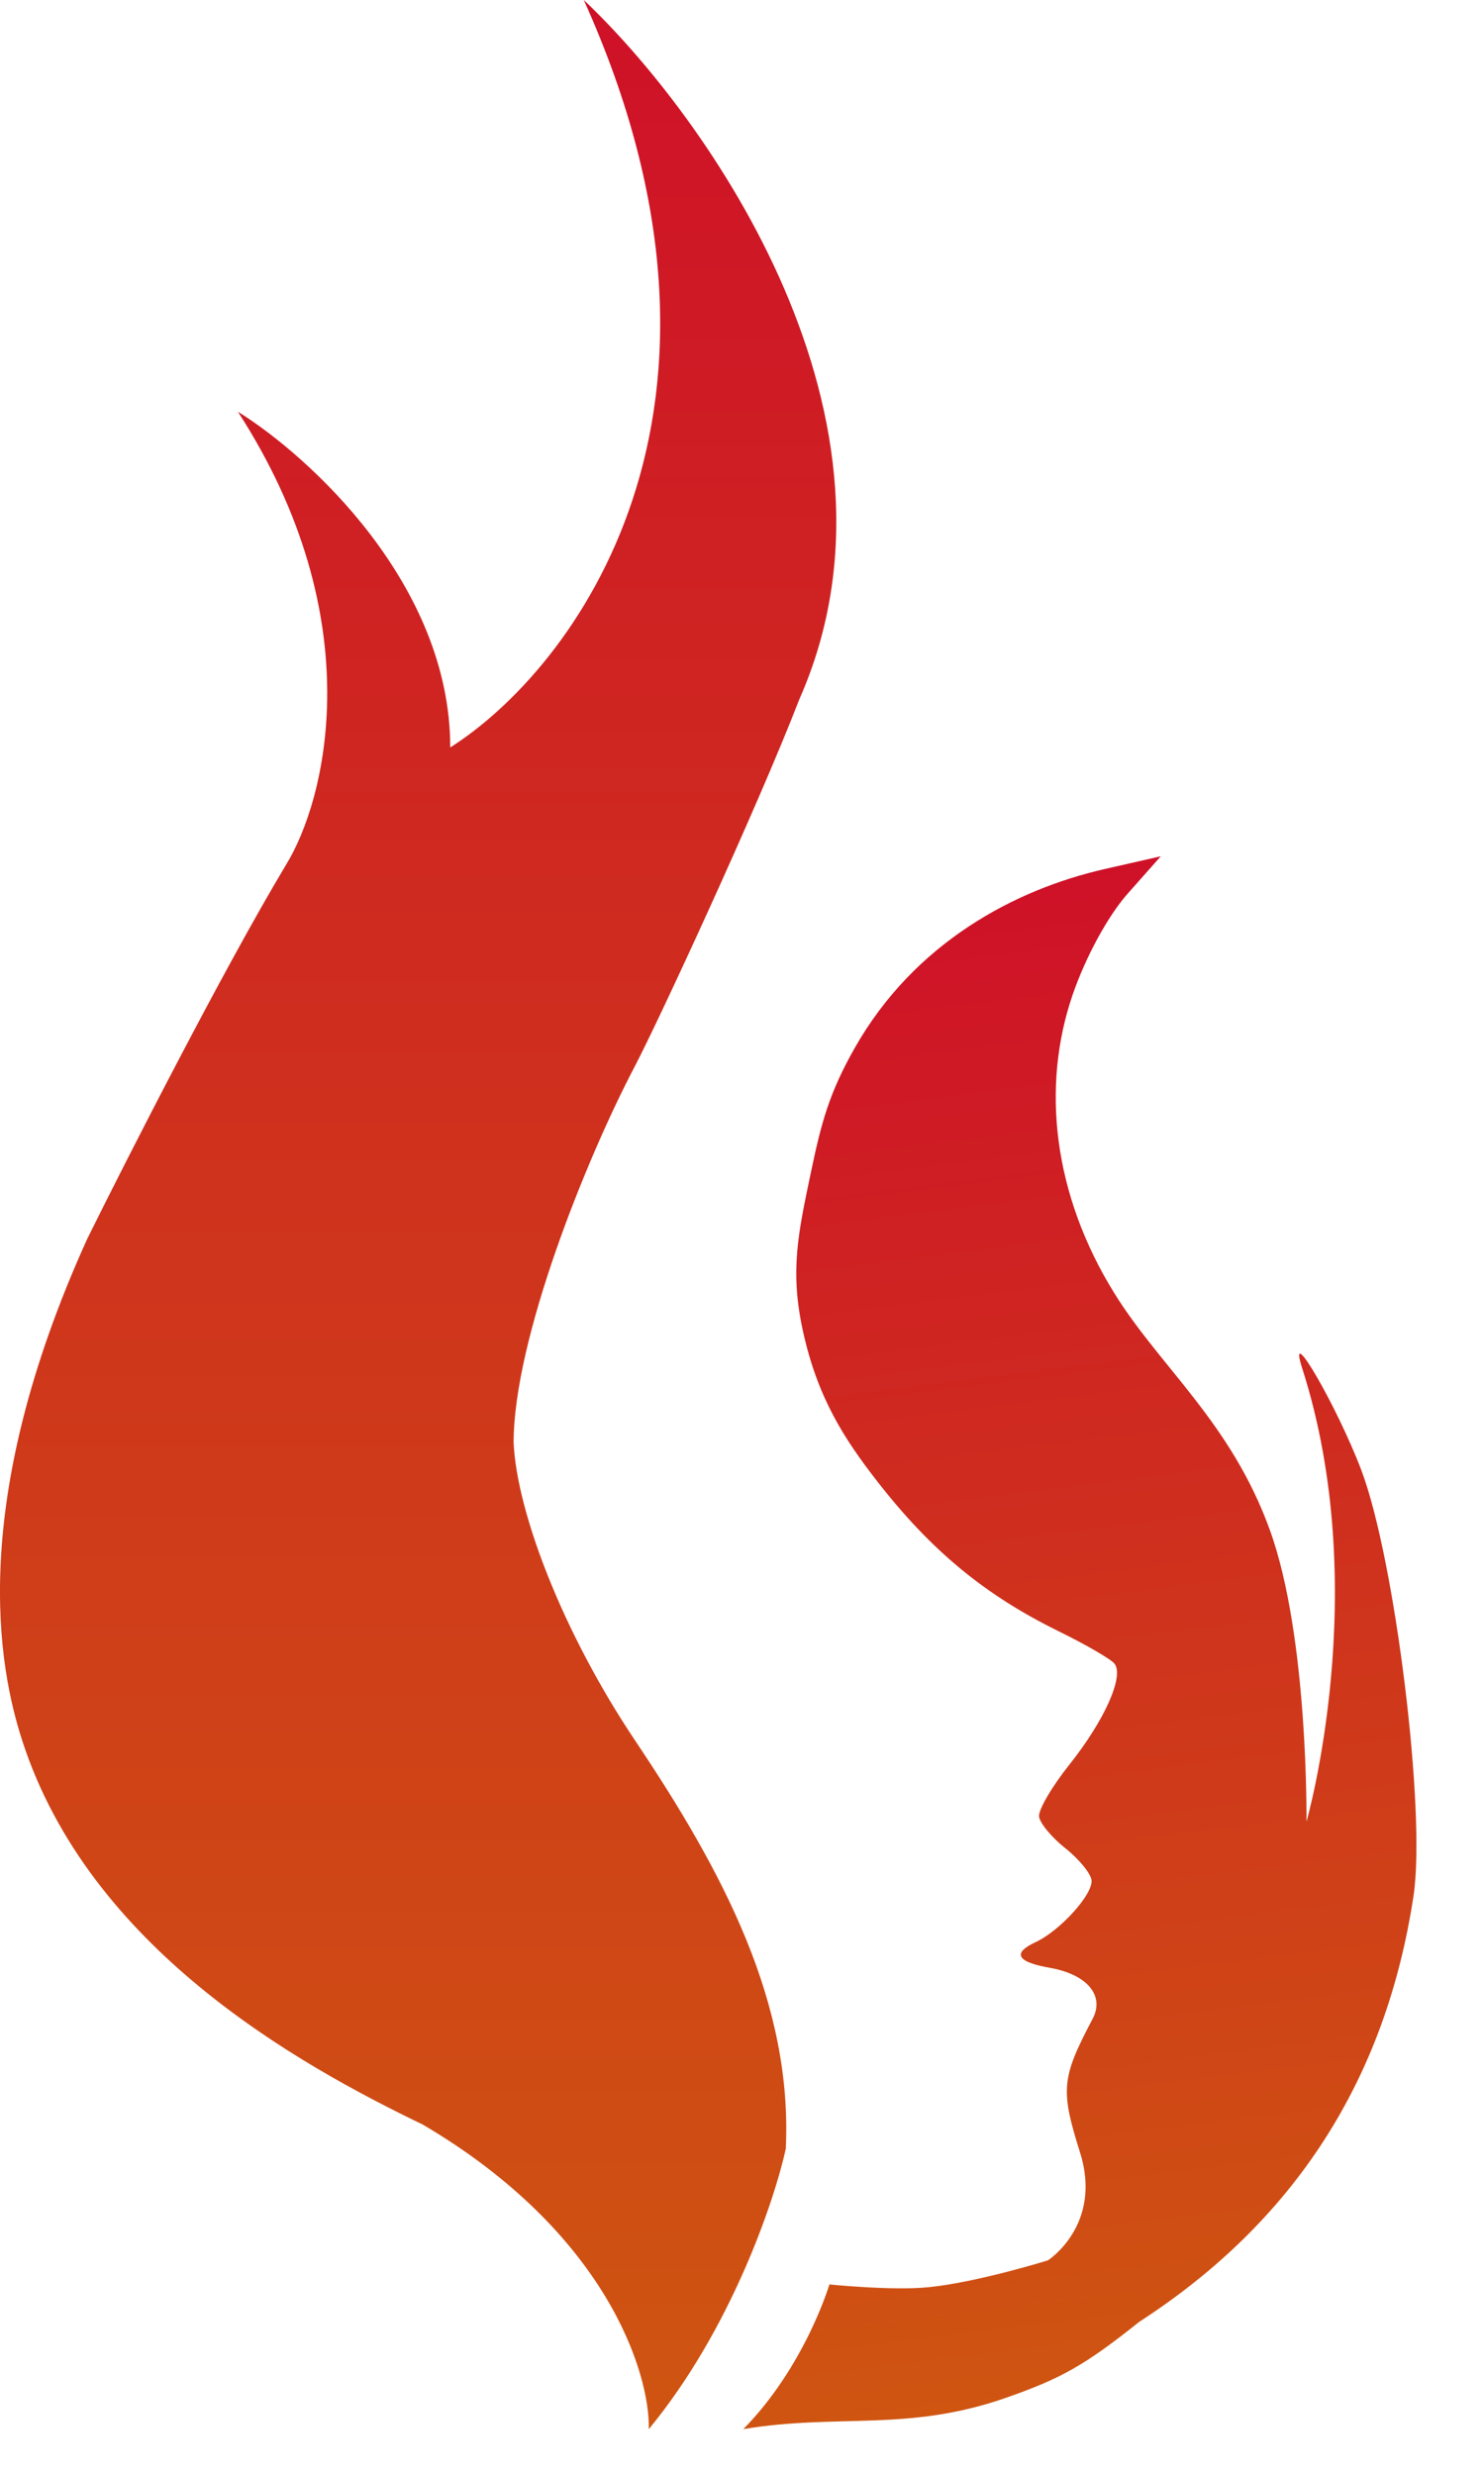 <svg width="30" height="50" viewBox="0 0 30 50" fill="none" xmlns="http://www.w3.org/2000/svg">
<path d="M16.162 14.122C18.654 8.473 14.293 2.354 11.801 0C15.567 8.333 11.57 13.539 9.102 15.101C9.102 11.801 6.24 9.205 4.81 8.319C7.523 12.514 6.587 16.173 5.779 17.477C4.505 19.603 2.572 23.397 1.764 25.028C-0.672 30.397 -0.026 33.697 0.449 35.165C1.803 39.35 5.987 41.69 8.548 42.925C12.258 45.106 13.139 47.935 13.116 49.077C14.778 47.063 15.655 44.463 15.885 43.414C16.024 40.478 14.634 37.84 12.839 35.165C11.386 32.998 10.452 30.574 10.383 29.152C10.383 27.055 11.847 23.42 12.839 21.532C13.28 20.693 15.285 16.382 16.162 14.122Z" fill="url(#paint0_linear_1584_2419)"/>
<path fill-rule="evenodd" clip-rule="evenodd" d="M22.795 18.057C22.397 18.507 21.945 19.337 21.683 20.1C21.05 21.944 21.281 24.121 22.53 26.132C23.466 27.638 24.884 28.738 25.671 30.912C26.455 33.077 26.411 36.804 26.411 36.804C26.411 36.804 27.761 32.113 26.323 27.638C26.007 26.651 27.028 28.41 27.516 29.692C28.202 31.493 28.831 36.603 28.576 38.298C28.016 42.014 26.169 44.88 23.027 46.912C21.914 47.802 21.431 48.06 20.349 48.44C18.354 49.14 16.949 48.758 15.027 49.077C16.279 47.802 16.767 46.154 16.767 46.154C16.767 46.154 18.044 46.285 18.784 46.209C19.771 46.107 21.185 45.667 21.185 45.667C21.185 45.667 22.294 44.954 21.834 43.49C21.434 42.217 21.456 41.985 22.088 40.788C22.337 40.318 21.976 39.889 21.223 39.757C20.556 39.64 20.456 39.461 20.934 39.239C21.432 39.008 22.1 38.268 22.066 37.986C22.049 37.849 21.811 37.558 21.535 37.34C21.26 37.122 21.021 36.834 21.005 36.701C20.989 36.567 21.265 36.095 21.618 35.652C22.329 34.76 22.73 33.864 22.53 33.612C22.459 33.521 21.951 33.227 21.402 32.958C19.906 32.223 18.822 31.328 17.724 29.916C17.069 29.072 16.532 28.25 16.235 26.906C15.964 25.682 16.134 24.924 16.391 23.696C16.605 22.673 16.764 22.08 17.278 21.174C18.486 19.046 20.513 17.971 22.335 17.557L23.466 17.3L22.795 18.057Z" fill="url(#paint1_linear_1584_2419)"/>
<defs>
<linearGradient id="paint0_linear_1584_2419" x1="8.453" y1="0" x2="8.453" y2="49.077" gradientUnits="userSpaceOnUse">
<stop stop-color="#CF1128"/>
<stop offset="1" stop-color="#CF5511"/>
</linearGradient>
<linearGradient id="paint1_linear_1584_2419" x1="18.857" y1="17.875" x2="22.662" y2="48.329" gradientUnits="userSpaceOnUse">
<stop stop-color="#CF1128"/>
<stop offset="1" stop-color="#CF5511"/>
</linearGradient>
</defs>
</svg>
